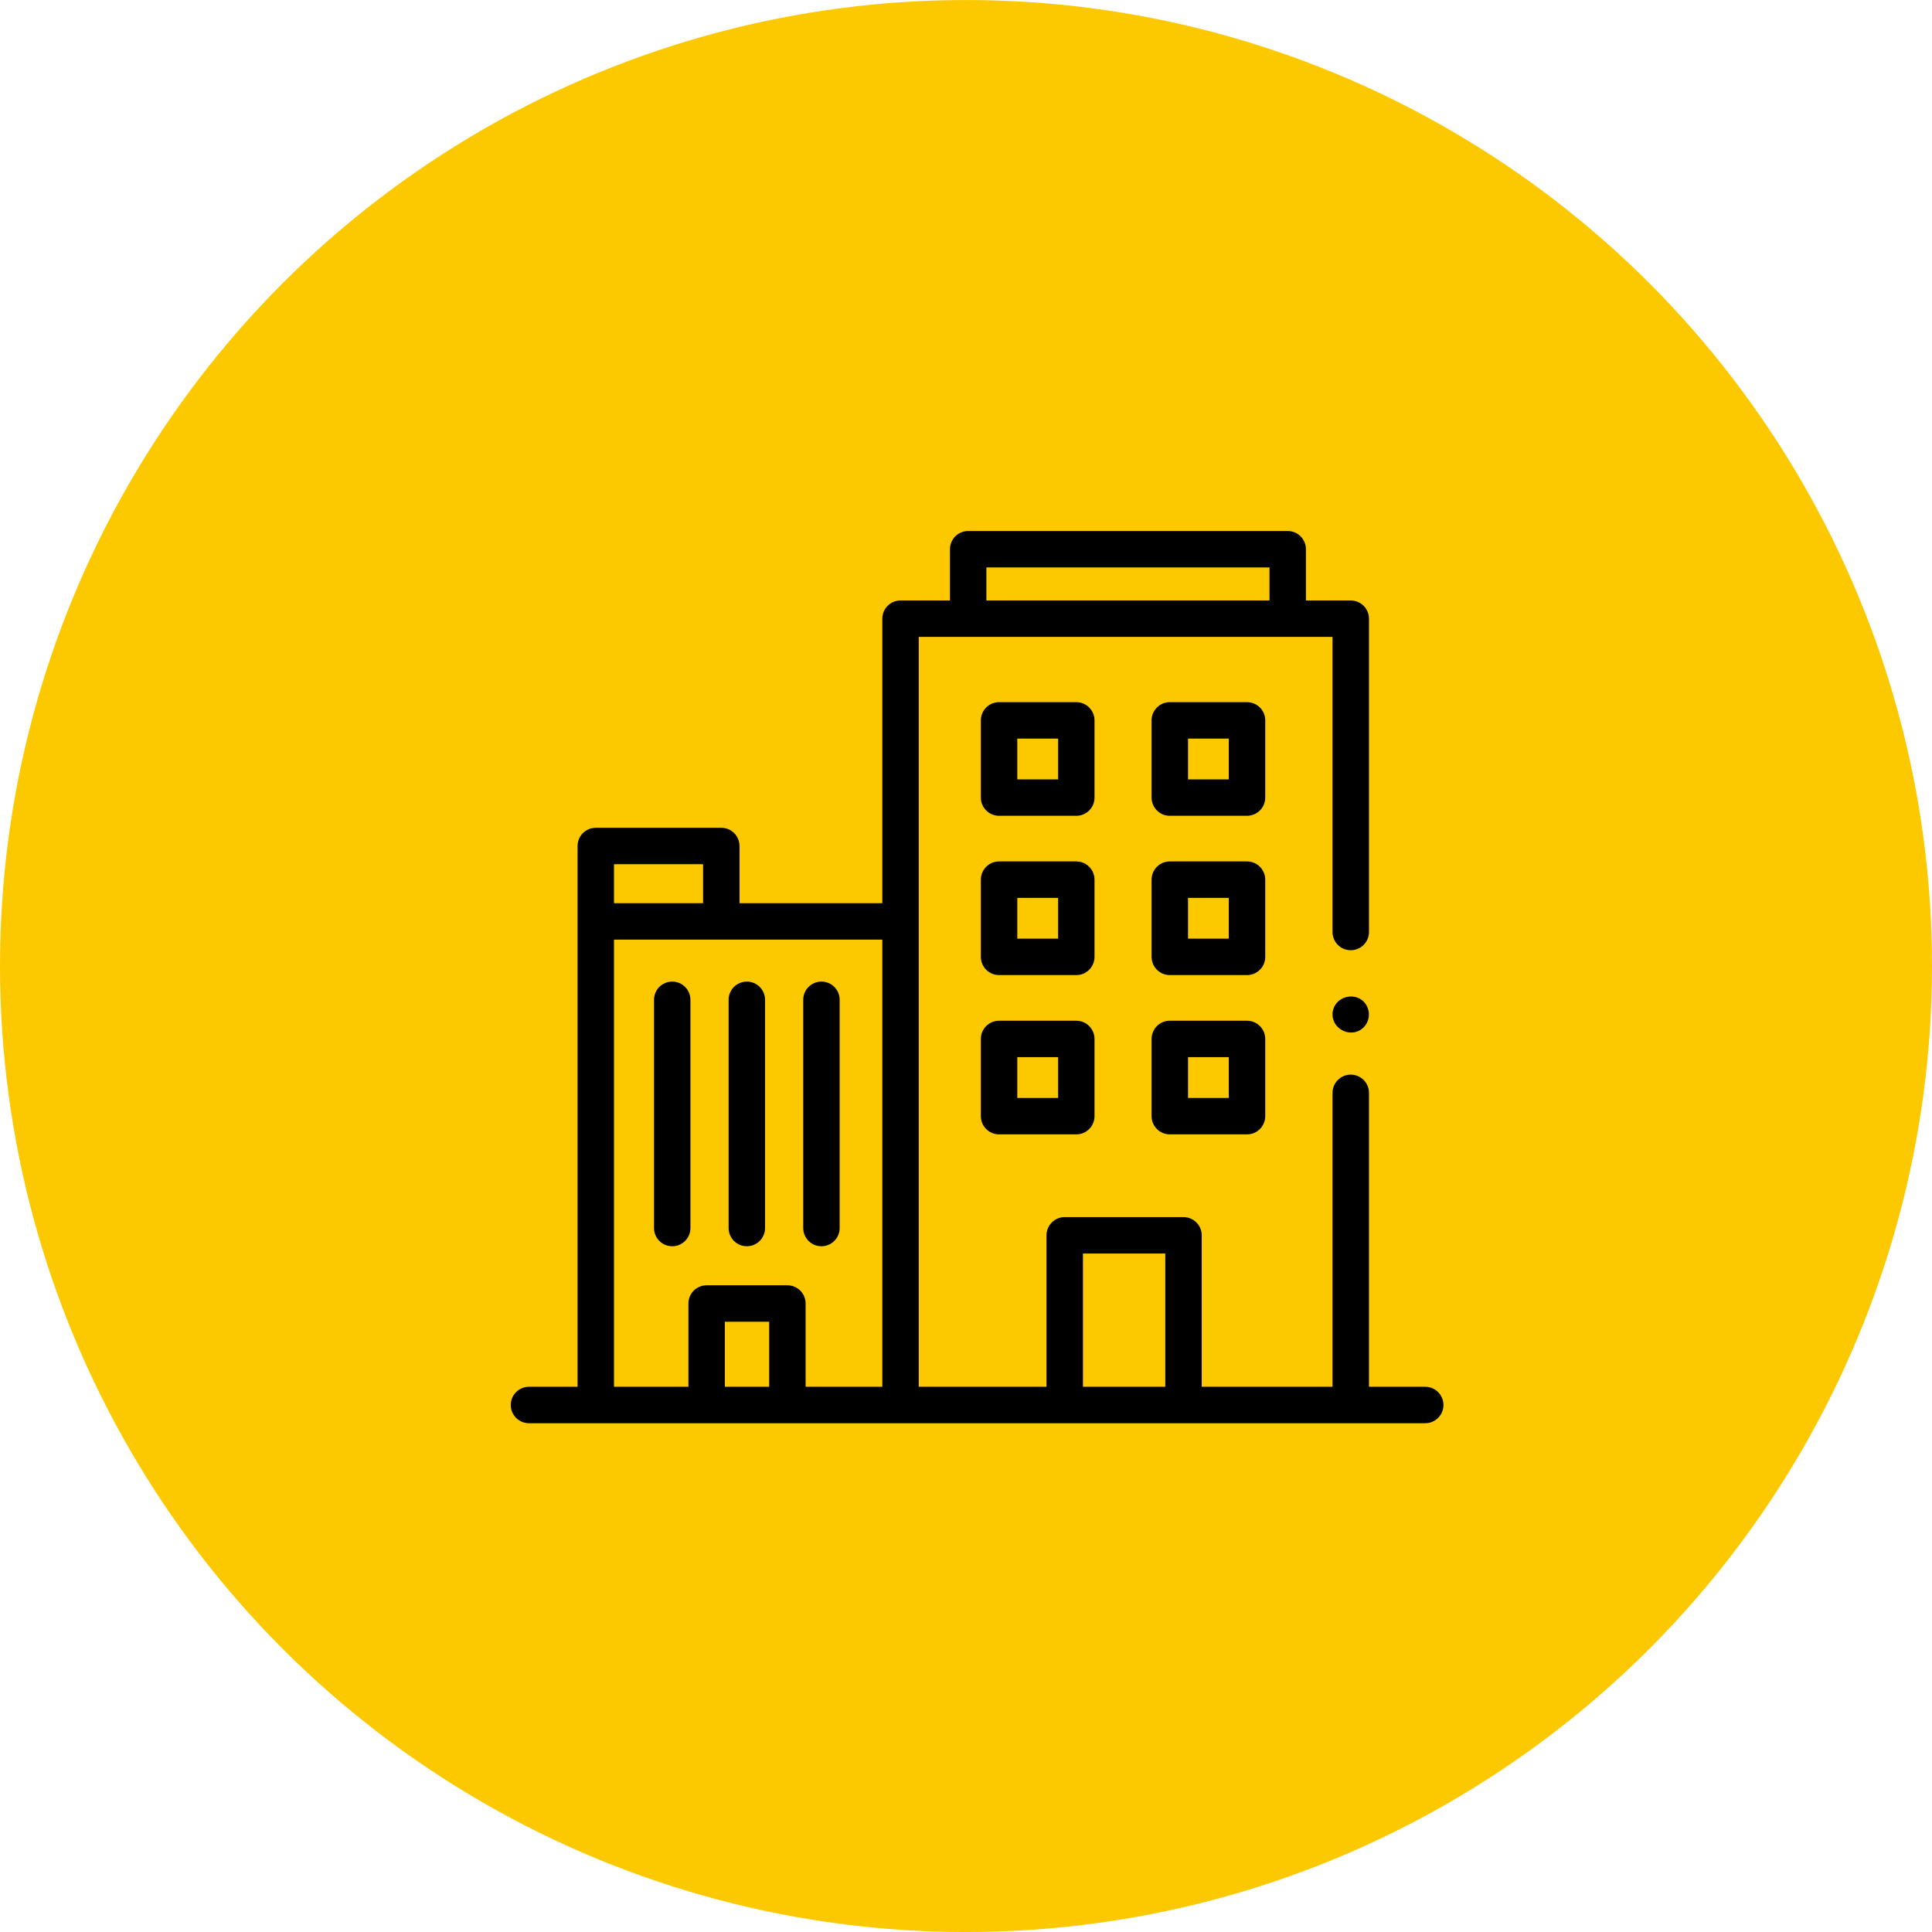 <svg width="87" height="87" viewBox="0 0 87 87" fill="none" xmlns="http://www.w3.org/2000/svg">
<circle cx="43.5" cy="43.501" r="43.5" fill="#FCC900"/>
<g clip-path="url(#clip0_65_2985)">
<path d="M64.18 62.448H61.646V49.213C61.646 48.76 61.278 48.392 60.825 48.392C60.373 48.392 60.005 48.76 60.005 49.213V62.448H54.115V55.628C54.115 55.175 53.747 54.807 53.294 54.807H47.945C47.492 54.807 47.125 55.175 47.125 55.628V62.448H41.372V41.492V28.68H60.005V41.97C60.005 42.423 60.373 42.79 60.825 42.79C61.278 42.79 61.646 42.423 61.646 41.97V27.86C61.646 27.407 61.278 27.04 60.825 27.04H58.807V24.732C58.807 24.279 58.44 23.912 57.987 23.912H43.598C43.145 23.912 42.777 24.279 42.777 24.732V27.04H40.552C40.099 27.04 39.732 27.407 39.732 27.86V40.671H33.301V38.096C33.301 37.643 32.934 37.276 32.481 37.276H26.829C26.376 37.276 26.008 37.643 26.008 38.096V41.492V62.448H23.82C23.367 62.448 23 62.816 23 63.269C23 63.722 23.367 64.089 23.82 64.089H64.18C64.633 64.089 65 63.722 65 63.269C65 62.816 64.633 62.448 64.18 62.448ZM44.418 25.553H57.167V27.04H44.418V25.553ZM27.649 38.916H31.661V40.671H27.649V38.916ZM34.637 62.448H32.641V59.519H34.637V62.448ZM39.732 62.448H36.278V58.699C36.278 58.246 35.91 57.878 35.457 57.878H31.82C31.367 57.878 31 58.246 31 58.699V62.448H27.649V42.312H32.481H39.732V62.448ZM52.474 62.448H48.766V56.448H52.474V62.448Z" fill="black"/>
<path d="M61.507 45.228C61.1 44.617 60.124 44.837 60.014 45.563C59.903 46.302 60.807 46.791 61.366 46.3C61.673 46.031 61.73 45.568 61.507 45.228Z" fill="black"/>
<path d="M49.287 32.439C49.287 31.986 48.92 31.619 48.467 31.619H44.99C44.537 31.619 44.169 31.986 44.169 32.439V35.916C44.169 36.369 44.537 36.736 44.99 36.736H48.467C48.92 36.736 49.287 36.369 49.287 35.916V32.439ZM47.647 35.096H45.81V33.259H47.647V35.096Z" fill="black"/>
<path d="M56.975 32.439C56.975 31.986 56.608 31.619 56.155 31.619H52.678C52.224 31.619 51.857 31.986 51.857 32.439V35.916C51.857 36.369 52.224 36.736 52.678 36.736H56.155C56.608 36.736 56.975 36.369 56.975 35.916V32.439ZM55.334 35.096H53.498V33.259H55.334V35.096Z" fill="black"/>
<path d="M49.287 39.612C49.287 39.159 48.92 38.791 48.467 38.791H44.99C44.537 38.791 44.169 39.159 44.169 39.612V43.089C44.169 43.542 44.537 43.909 44.99 43.909H48.467C48.92 43.909 49.287 43.542 49.287 43.089V39.612ZM47.647 42.269H45.81V40.432H47.647V42.269Z" fill="black"/>
<path d="M56.975 39.612C56.975 39.159 56.608 38.791 56.155 38.791H52.678C52.224 38.791 51.857 39.159 51.857 39.612V43.089C51.857 43.542 52.224 43.909 52.678 43.909H56.155C56.608 43.909 56.975 43.542 56.975 43.089V39.612ZM55.334 42.269H53.498V40.432H55.334V42.269Z" fill="black"/>
<path d="M48.467 45.964H44.99C44.537 45.964 44.169 46.332 44.169 46.785V50.262C44.169 50.715 44.537 51.082 44.99 51.082H48.467C48.92 51.082 49.287 50.715 49.287 50.262V46.785C49.287 46.332 48.92 45.964 48.467 45.964ZM47.647 49.442H45.81V47.605H47.647V49.442Z" fill="black"/>
<path d="M56.155 45.964H52.678C52.224 45.964 51.857 46.332 51.857 46.785V50.262C51.857 50.715 52.224 51.082 52.678 51.082H56.155C56.608 51.082 56.975 50.715 56.975 50.262V46.785C56.975 46.332 56.608 45.964 56.155 45.964ZM55.334 49.442H53.498V47.605H55.334V49.442Z" fill="black"/>
<path d="M30.271 44.202C29.818 44.202 29.451 44.569 29.451 45.023V55.3C29.451 55.753 29.818 56.12 30.271 56.12C30.724 56.12 31.091 55.753 31.091 55.3V45.023C31.091 44.569 30.724 44.202 30.271 44.202Z" fill="black"/>
<path d="M33.631 56.12C34.084 56.12 34.451 55.753 34.451 55.3V45.023C34.451 44.569 34.084 44.202 33.631 44.202C33.178 44.202 32.81 44.569 32.81 45.023V55.3C32.81 55.753 33.178 56.12 33.631 56.12Z" fill="black"/>
<path d="M36.99 56.12C37.443 56.12 37.811 55.753 37.811 55.3V45.023C37.811 44.569 37.443 44.202 36.99 44.202C36.537 44.202 36.17 44.569 36.17 45.023V55.3C36.17 55.753 36.537 56.12 36.99 56.12Z" fill="black"/>
</g>
<defs>
<clipPath id="clip0_65_2985">
<rect width="42" height="42" fill="white" transform="translate(23 23)"/>
</clipPath>
</defs>
</svg>
